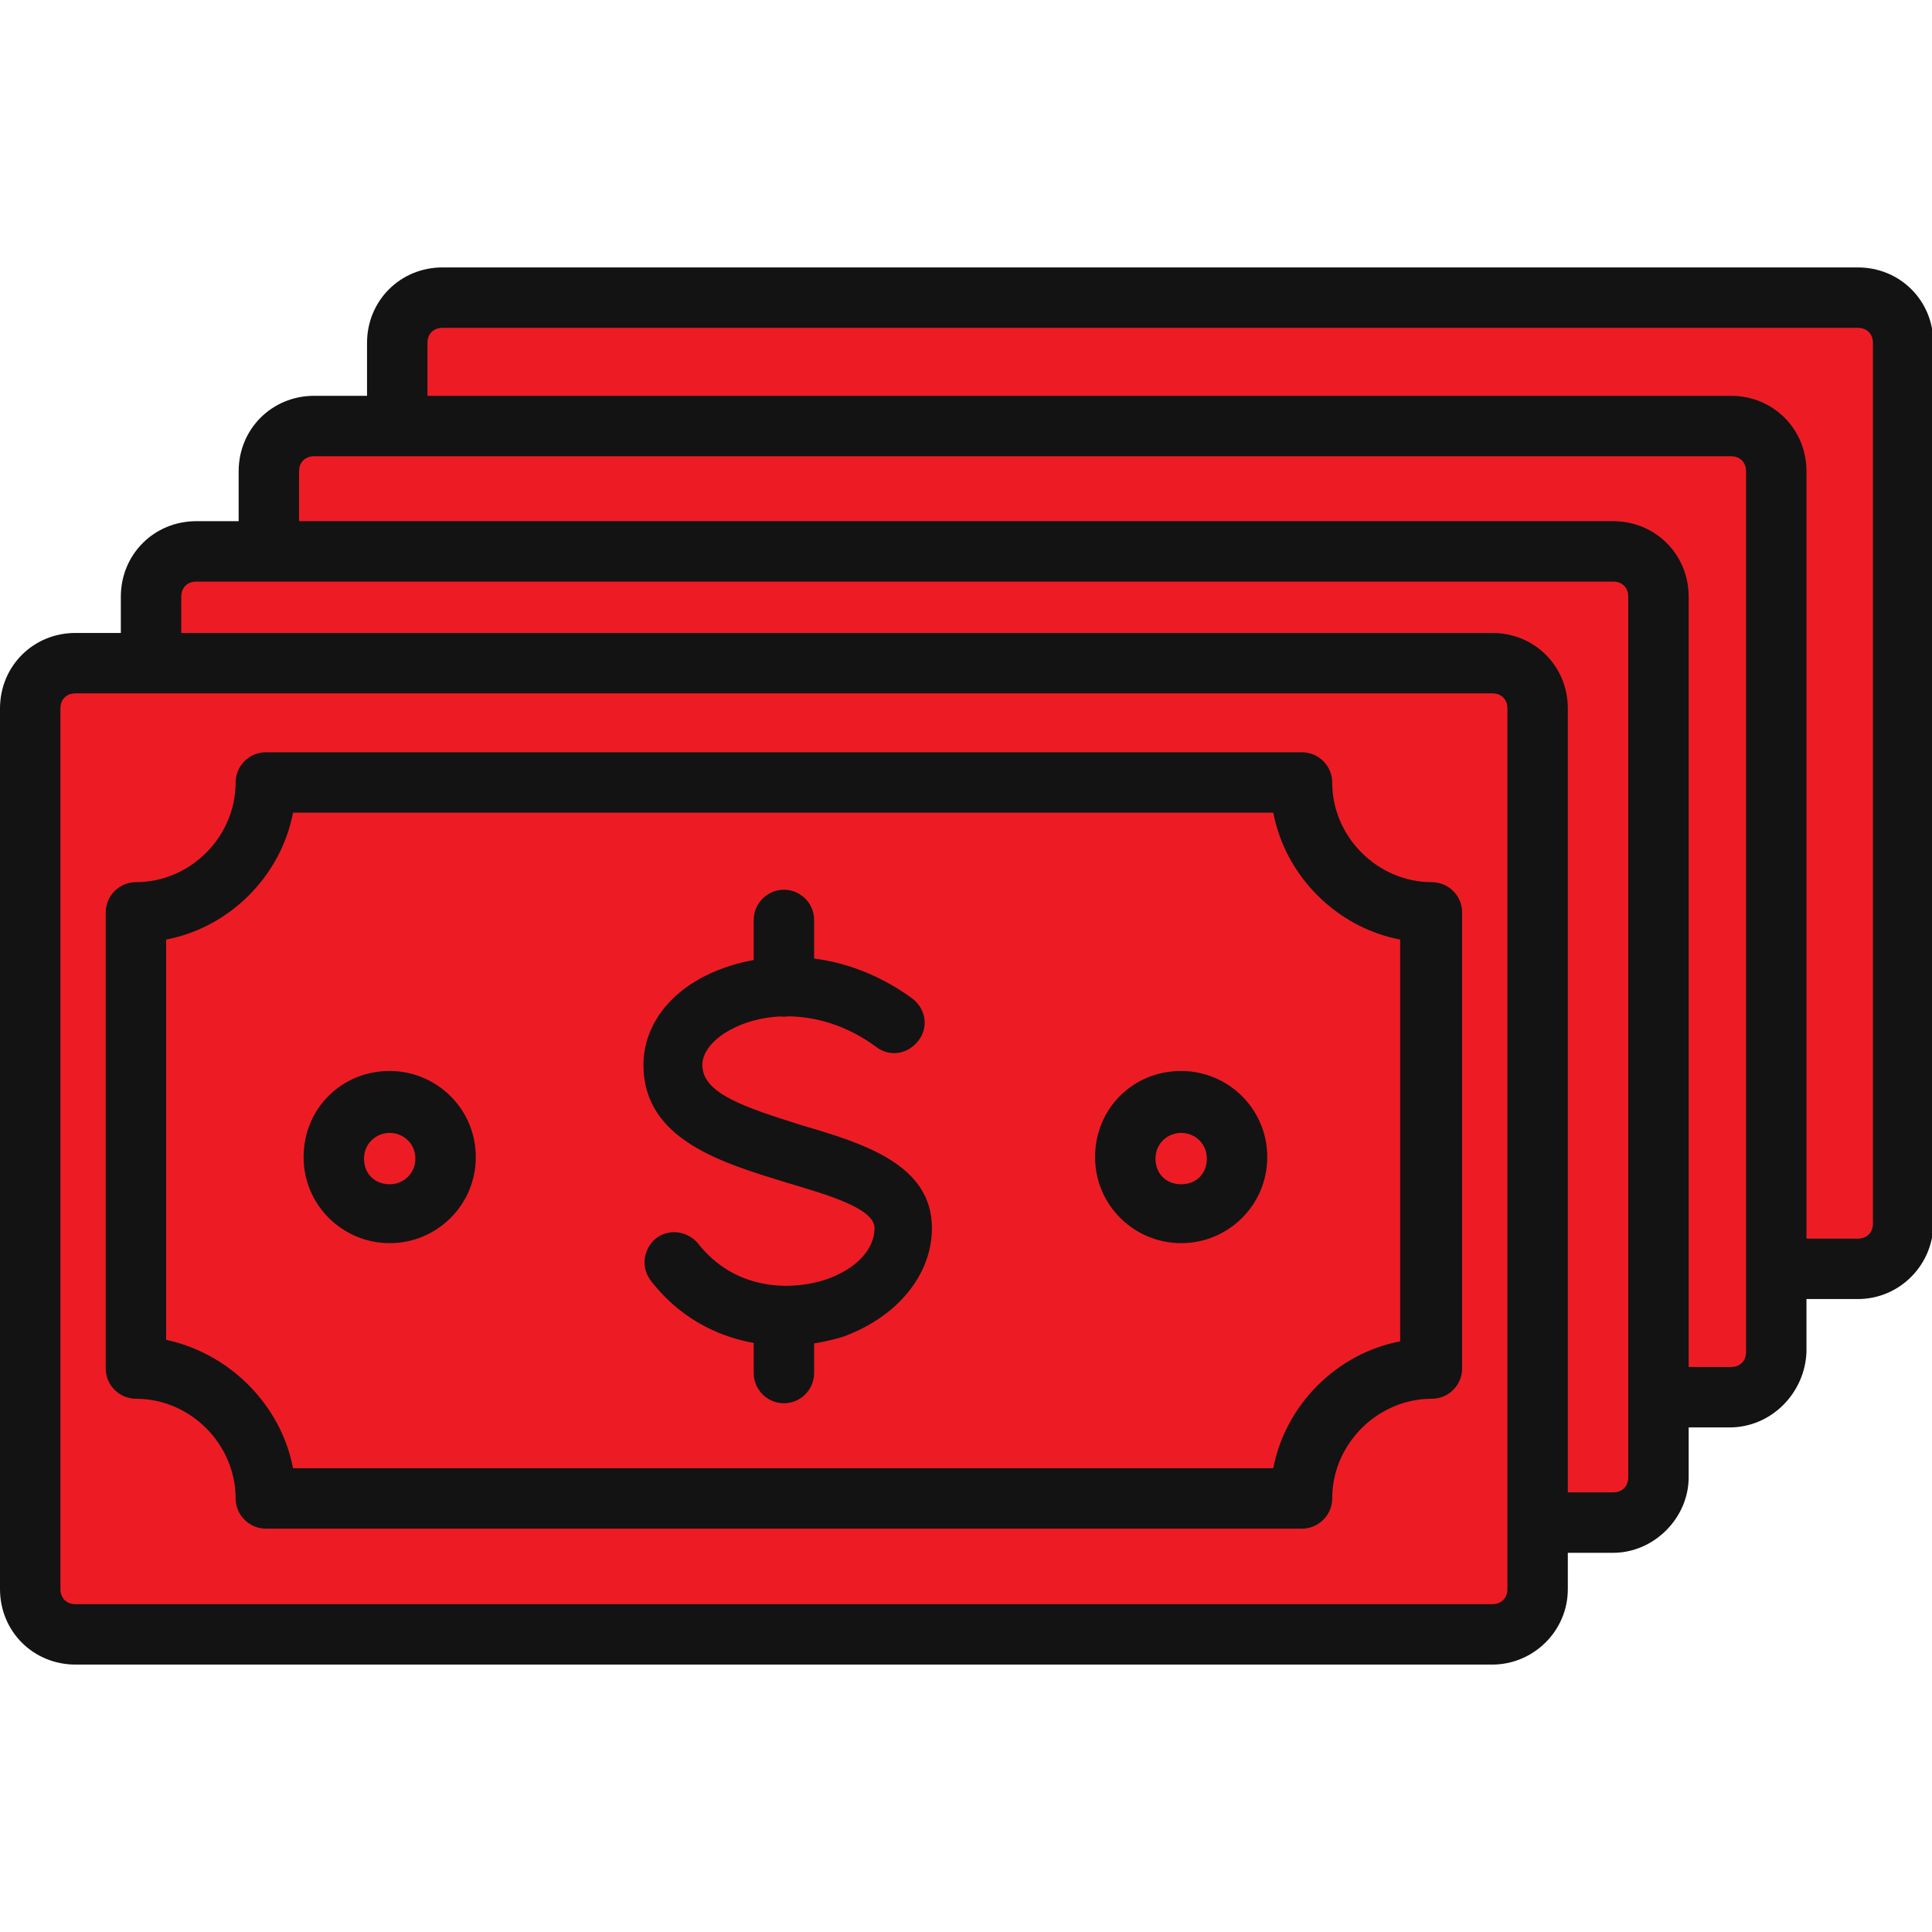 <!DOCTYPE svg PUBLIC "-//W3C//DTD SVG 1.1//EN" "http://www.w3.org/Graphics/SVG/1.1/DTD/svg11.dtd">
<!-- Uploaded to: SVG Repo, www.svgrepo.com, Transformed by: SVG Repo Mixer Tools -->
<svg width="800px" height="800px" viewBox="0 -196 1416 1416" class="icon" version="1.1" xmlns="http://www.w3.org/2000/svg" fill="#000000">
<g id="SVGRepo_bgCarrier" stroke-width="0"/>
<g id="SVGRepo_tracerCarrier" stroke-linecap="round" stroke-linejoin="round"/>
<g id="SVGRepo_iconCarrier">
<path d="M324.359 22.141H1361.643c18.819 0 33.211 14.391 33.211 33.211v645.397c0 18.819-14.391 33.211-33.211 33.211H324.359c-18.819 0-33.211-14.391-33.211-33.211V55.351c0-18.819 14.391-33.211 33.211-33.211z" fill="#ed1c24"/>
<path d="M1361.643 756.099H324.359c-30.997 0-55.351-24.355-55.351-55.351V55.351c0-30.997 24.355-55.351 55.351-55.351H1361.643c30.997 0 55.351 24.355 55.351 55.351v645.397c0 29.89-24.355 55.351-55.351 55.351zM324.359 44.281c-6.642 0-11.07 4.428-11.07 11.07v645.397c0 6.642 4.428 11.07 11.07 11.07H1361.643c6.642 0 11.07-4.428 11.07-11.07V55.351c0-6.642-4.428-11.07-11.07-11.07H324.359z" fill="#131313"/>
<path d="M230.262 116.238h1038.391c18.819 0 33.211 14.391 33.211 33.211v645.397c0 18.819-14.391 33.211-33.211 33.211H230.262c-18.819 0-33.211-14.391-33.211-33.211V149.449c0-18.819 14.391-33.211 33.211-33.211z" fill="#ed1c24"/>
<path d="M1267.546 850.197H230.262c-30.997 0-55.351-24.355-55.351-55.351V149.449c0-30.997 24.355-55.351 55.351-55.351h1038.391c30.997 0 55.351 24.355 55.351 55.351v645.397c-1.107 29.89-25.462 55.351-56.458 55.351zM230.262 138.378c-6.642 0-11.07 4.428-11.07 11.07v645.397c0 6.642 4.428 11.07 11.07 11.07h1038.391c6.642 0 11.07-4.428 11.07-11.07V149.449c0-6.642-4.428-11.07-11.07-11.07H230.262z" fill="#131313"/>
<path d="M143.914 208.121h1038.391c18.819 0 33.211 14.391 33.211 33.211v645.397c0 18.819-14.391 33.211-33.211 33.211H143.914c-18.819 0-33.211-14.391-33.211-33.211V241.332c0-17.712 14.391-33.211 33.211-33.211z" fill="#ed1c24"/>
<path d="M1182.305 942.08H143.914c-30.997 0-55.351-24.355-55.351-55.351V241.332c0-30.997 24.355-55.351 55.351-55.351h1038.391c30.997 0 55.351 24.355 55.351 55.351v645.397c0 29.89-25.462 55.351-55.351 55.351zM143.914 230.262c-6.642 0-11.07 4.428-11.07 11.07v645.397c0 6.642 4.428 11.07 11.07 11.07h1038.391c6.642 0 11.07-4.428 11.07-11.07V241.332c0-6.642-4.428-11.07-11.07-11.07H143.914z" fill="#131313"/>
<path d="M55.351 290.041h1038.391c18.819 0 33.211 14.391 33.211 33.211v645.397c0 18.819-14.391 33.211-33.211 33.211H55.351c-18.819 0-33.211-14.391-33.211-33.211V323.252c0-17.712 14.391-33.211 33.211-33.211z" fill="#ed1c24"/>
<path d="M1093.743 1024H55.351c-30.997 0-55.351-24.355-55.351-55.351V323.252c0-30.997 24.355-55.351 55.351-55.351h1038.391c30.997 0 55.351 24.355 55.351 55.351v645.397c0 30.997-25.462 55.351-55.351 55.351zM55.351 312.182c-6.642 0-11.07 4.428-11.07 11.07v645.397c0 6.642 4.428 11.07 11.07 11.07h1038.391c6.642 0 11.07-4.428 11.07-11.07V323.252c0-6.642-4.428-11.07-11.07-11.07H55.351z" fill="#131313"/>
<path d="M954.257 902.227H194.837c0-52.03-43.174-95.204-95.204-95.204V472.701c52.03 0 95.204-43.174 95.204-95.204h759.421c0 52.03 43.174 95.204 95.204 95.204v334.322c-53.137 0-95.204 43.174-95.204 95.204z" fill="#ed1c24"/>
<path d="M954.257 924.368H194.837c-12.177 0-22.141-9.963-22.141-22.141 0-39.853-33.211-73.064-73.064-73.064-12.177 0-22.141-9.963-22.141-22.141V472.701c0-12.177 9.963-22.141 22.141-22.141 39.853 0 73.064-33.211 73.064-73.064 0-12.177 9.963-22.141 22.141-22.141h759.421c12.177 0 22.141 9.963 22.141 22.141 0 39.853 33.211 73.064 73.064 73.064 12.177 0 22.141 9.963 22.141 22.141v334.322c0 12.177-9.963 22.141-22.141 22.141-39.853 0-73.064 33.211-73.064 73.064 0 12.177-9.963 22.141-22.141 22.141z m-739.494-44.281h718.461c8.856-46.495 46.495-84.134 92.99-92.99V492.627c-46.495-8.856-84.134-46.495-92.99-92.99H214.763c-8.856 46.495-46.495 84.134-92.99 92.99V785.989c46.495 9.963 84.134 47.602 92.99 94.097z" fill="#131313"/>
<path d="M576.761 790.417c-35.425 0-73.064-13.284-99.632-47.602-7.749-9.963-5.535-23.248 3.321-30.997 9.963-7.749 23.248-5.535 30.997 3.321 26.569 34.318 67.529 35.425 94.097 26.569 22.141-7.749 35.425-22.141 35.425-37.639 0-14.391-34.318-24.355-64.208-33.211-46.495-14.391-105.168-30.997-105.168-86.348 0-26.569 16.605-50.923 45.388-65.315 35.425-17.712 95.204-24.355 151.663 16.605 9.963 7.749 12.177 21.034 4.428 30.997-7.749 9.963-21.034 12.177-30.997 4.428-37.639-27.676-79.706-26.569-105.168-13.284-13.284 6.642-22.141 16.605-22.141 26.569 0 21.034 30.997 30.997 73.064 44.281 45.388 13.284 95.204 28.783 95.204 75.278 0 34.318-25.462 65.315-65.315 79.706-11.07 3.321-26.569 6.642-40.96 6.642z" fill="#131313"/>
<path d="M574.547 549.085c-12.177 0-22.141-9.963-22.141-22.141v-48.709c0-12.177 9.963-22.141 22.141-22.141s22.141 9.963 22.141 22.141v48.709c0 13.284-9.963 22.141-22.141 22.141z" fill="#131313"/>
<path d="M574.547 832.484c-12.177 0-22.141-9.963-22.141-22.141v-36.532c0-12.177 9.963-22.141 22.141-22.141s22.141 9.963 22.141 22.141v36.532c0 12.177-9.963 22.141-22.141 22.141z" fill="#131313"/>
<path d="M285.613 653.146m-40.96 0a40.96 40.96 0 1 0 81.92 0 40.96 40.96 0 1 0-81.92 0Z" fill="#ed1c24"/>
<path d="M285.613 715.139c-34.318 0-63.101-27.676-63.101-63.101s27.676-63.101 63.101-63.101c34.318 0 63.101 27.676 63.101 63.101s-28.783 63.101-63.101 63.101z m0-80.813c-9.963 0-18.819 7.749-18.819 18.819s7.749 18.819 18.819 18.819c9.963 0 18.819-7.749 18.819-18.819s-8.856-18.819-18.819-18.819z" fill="#131313"/>
<path d="M865.695 653.146m-40.96 0a40.96 40.96 0 1 0 81.92 0 40.96 40.96 0 1 0-81.92 0Z" fill="#ed1c24"/>
<path d="M865.695 715.139c-34.318 0-63.101-27.676-63.101-63.101s27.676-63.101 63.101-63.101c34.318 0 63.101 27.676 63.101 63.101s-28.783 63.101-63.101 63.101z m0-80.813c-9.963 0-18.819 7.749-18.819 18.819s7.749 18.819 18.819 18.819 18.819-7.749 18.819-18.819-8.856-18.819-18.819-18.819z" fill="#131313"/>
</g>
</svg>